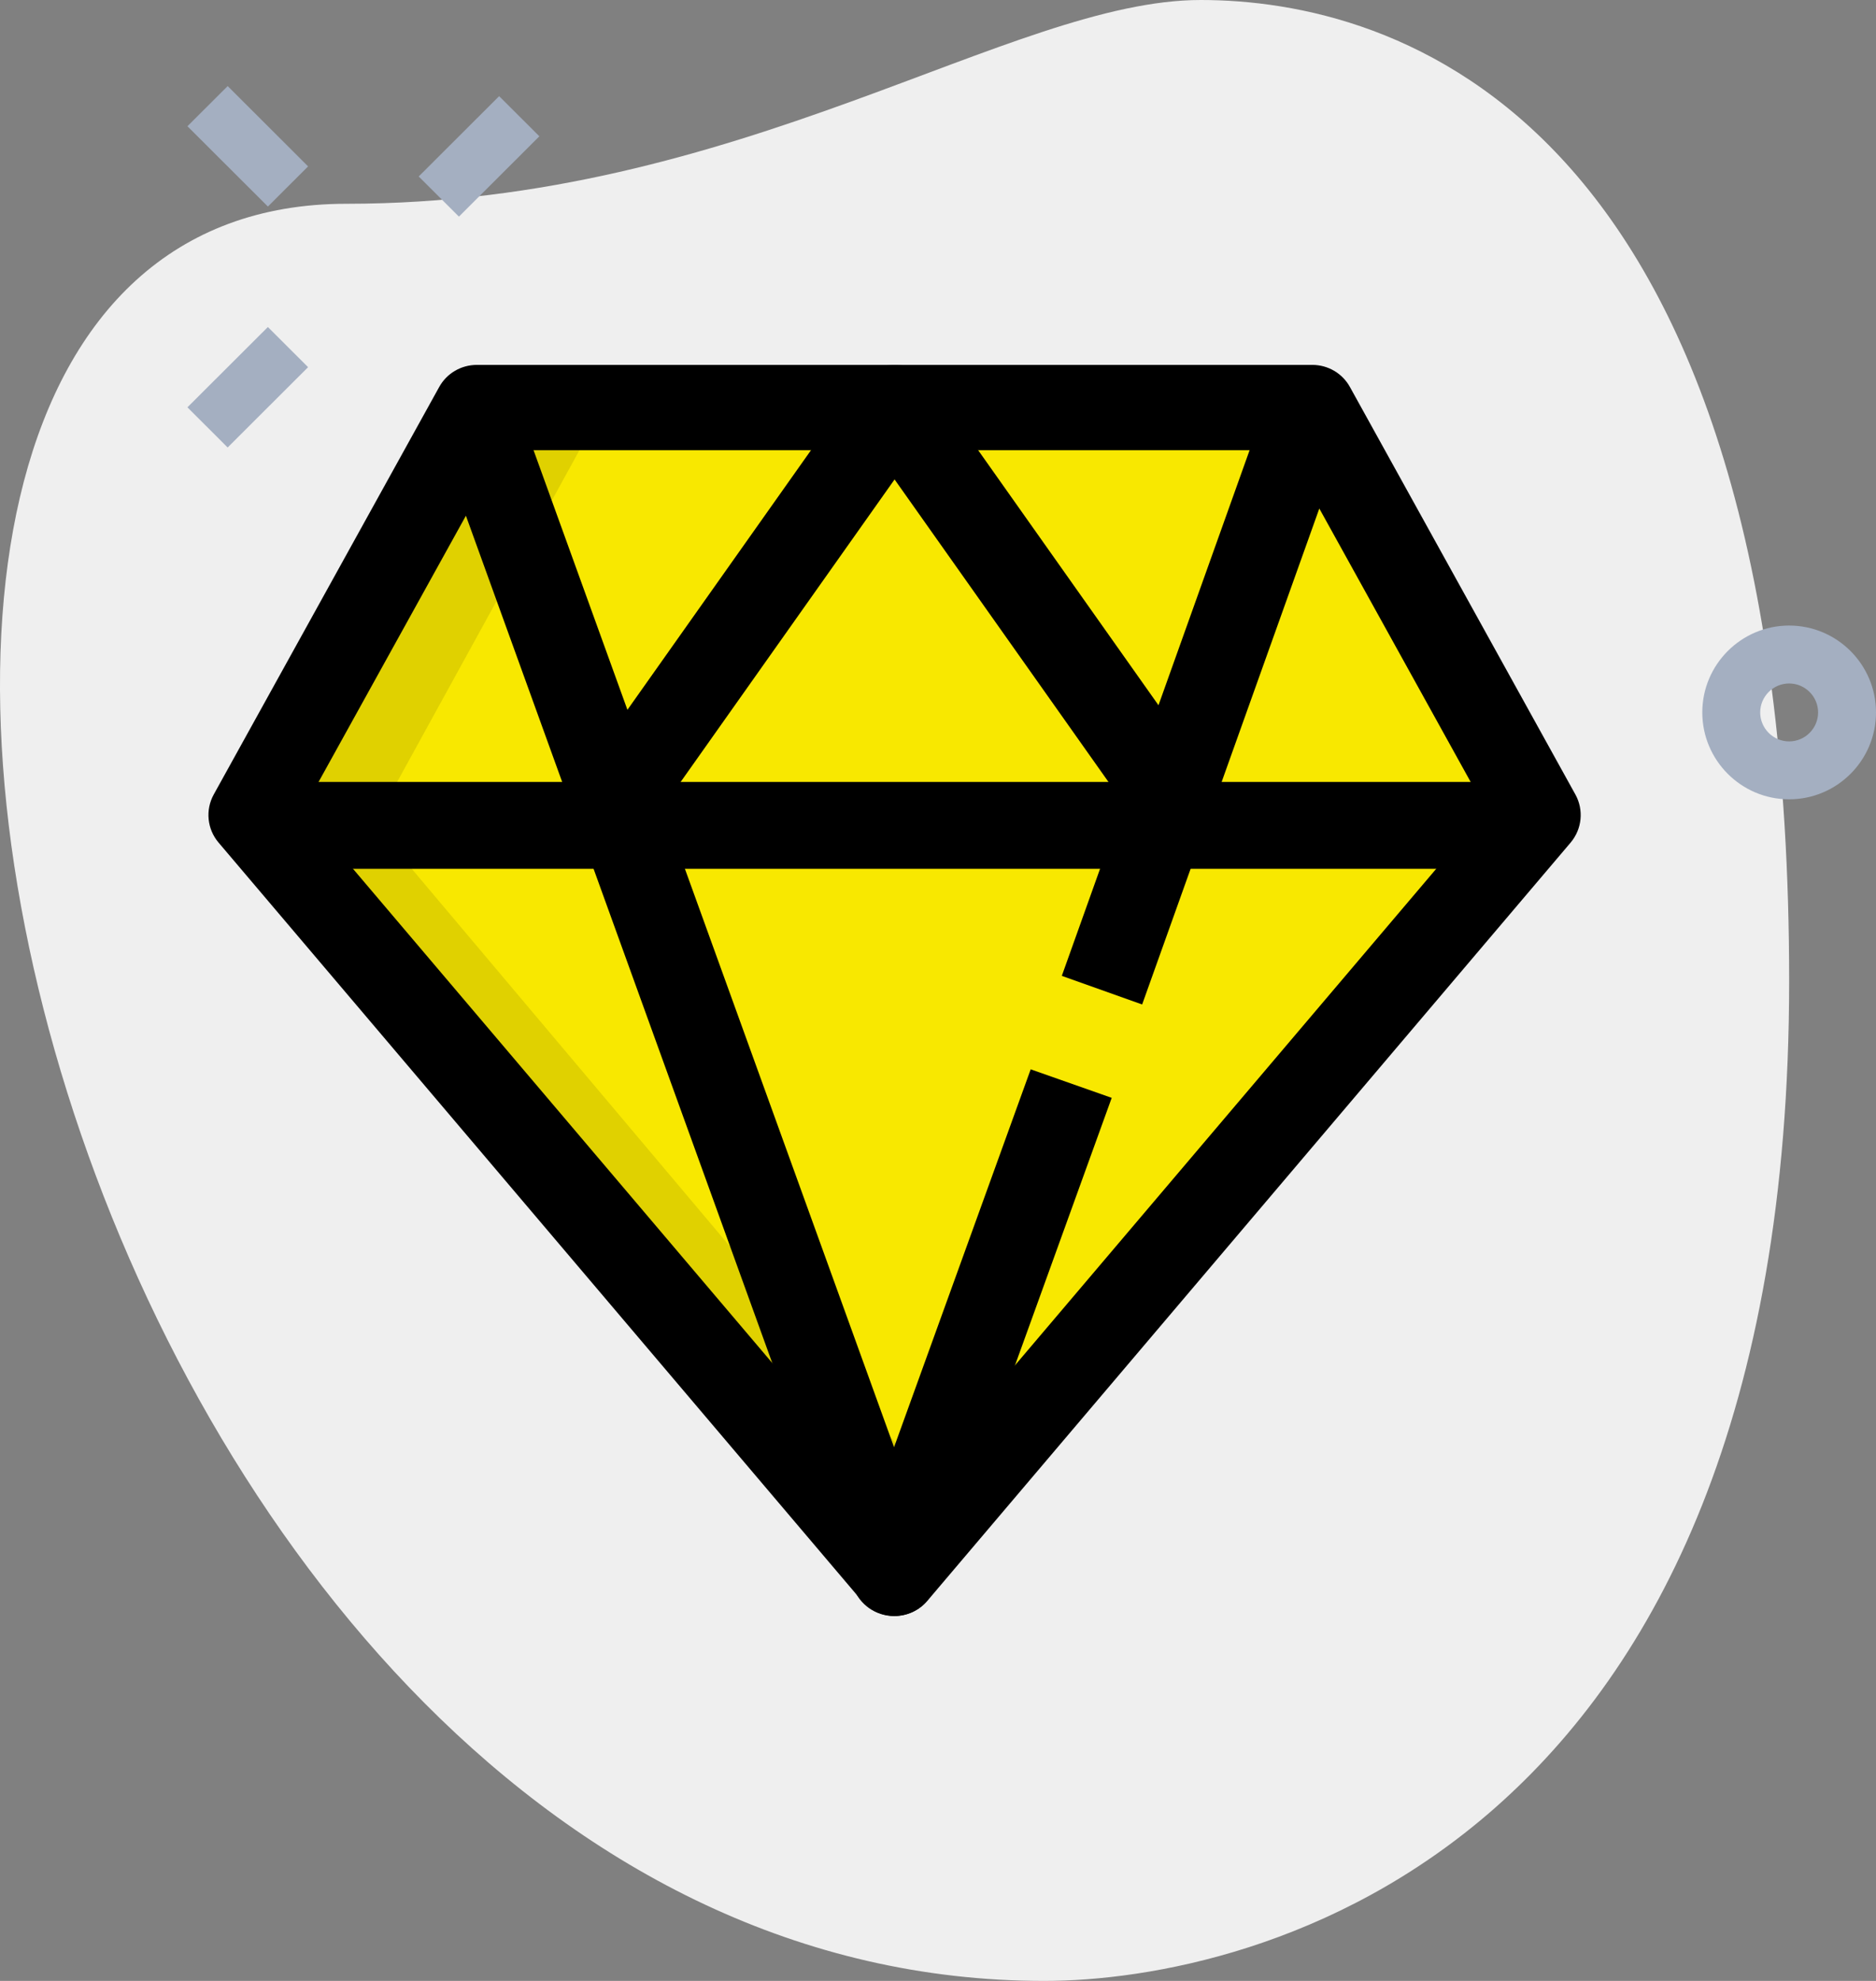 <?xml version="1.0" encoding="UTF-8"?>
<svg width="108px" height="114px" viewBox="0 0 108 114" version="1.1" xmlns="http://www.w3.org/2000/svg" xmlns:xlink="http://www.w3.org/1999/xlink">
    <rect x="0" y="0" width="108" height="114" fill="#808080" stroke="none"/>
    <title>046-diamond</title>
    <g id="Symbols" stroke="none" stroke-width="1" fill="none" fill-rule="evenodd">
        <g id="Integratie" transform="translate(-120, -32)" fill-rule="nonzero">
            <g id="046-diamond" transform="translate(120, 32)">
                <path d="M19.954,11.727 C42.629,11.727 58.201,0 69.127,0 C80.053,0 103,6.271 103,56.453 C103,106.636 72.129,114 60.112,114 C3.835,114.003 -20.204,11.727 19.954,11.727 Z" id="Path" fill="#EFEFEF"></path>
                <polygon id="Path" fill="#A4AFC1" transform="translate(27.578, 9) rotate(-45) translate(-27.578, -9) " points="24.305 7.361 30.847 7.367 30.851 10.638 24.308 10.632"></polygon>
                <polygon id="Path" fill="#A4AFC1" transform="translate(14.263, 22.286) rotate(-45) translate(-14.263, -22.286) " points="10.99 20.647 17.533 20.654 17.536 23.925 10.994 23.919"></polygon>
                <polygon id="Path" fill="#A4AFC1" transform="translate(14.264, 8.42) rotate(-45) translate(-14.264, -8.42) " points="12.625 5.147 15.897 5.151 15.903 11.693 12.632 11.69"></polygon>
                <path d="M103,46 C100.243,46 98,43.757 98,41 C98,38.243 100.243,36 103,36 C105.757,36 108,38.243 108,41 C108,43.757 105.757,46 103,46 Z M103,39.333 C102.083,39.333 101.333,40.083 101.333,41 C101.333,41.917 102.083,42.667 103,42.667 C103.917,42.667 104.667,41.917 104.667,41 C104.667,40.083 103.917,39.333 103,39.333 Z" id="Shape" fill="#A4AFC1"></path>
                <polygon id="Path" fill="#F8E800" points="51 91 88 47.421 75.029 24 51.007 24 26.971 24 14 47.421"></polygon>
                <polygon id="Path" fill="#F8E800" points="35 47 51.5 23 68 47"></polygon>
                <path d="M14,47.5 L88,47.5 L14,47.5 Z" id="Path" fill="#2FDF84"></path>
                <polygon id="Path" fill="#F8E800" points="75 24 51 91 27 24"></polygon>
                <polygon id="Path" fill-opacity="0.1" fill="#000000" points="21.531 47.421 34.409 24 27.878 24 15 47.421 51.735 91 55 87.127"></polygon>
                <path d="M51.502,93 C50.774,93 50.083,92.679 49.615,92.126 L12.581,48.488 C11.923,47.712 11.814,46.612 12.305,45.722 L25.285,22.27 C25.719,21.484 26.549,21 27.448,21 L75.552,21 C76.451,21 77.281,21.484 77.715,22.273 L90.695,45.725 C91.186,46.612 91.077,47.712 90.419,48.491 L53.385,92.129 C52.92,92.679 52.229,93 51.502,93 Z M17.447,46.612 L51.502,86.739 L85.557,46.612 L74.094,25.909 L28.909,25.909 L17.447,46.612 Z" id="Shape" fill="#000000"></path>
                <path d="M65.936,48 L51.5,27.591 L37.064,47.997 L33,45.261 L49.468,21.978 C50.387,20.674 52.613,20.674 53.532,21.978 L70,45.261 L65.936,48 Z" id="Path" fill="#000000"></path>
                <polygon id="Path" fill="#000000" points="14 45 88 45 88 50 14 50"></polygon>
                <path d="M51.47,93 C50.423,93 49.488,92.352 49.138,91.379 L25,24.641 L29.664,23 L51.47,83.286 L59.336,61.539 L64,63.18 L53.802,91.379 C53.452,92.352 52.517,93 51.47,93 Z" id="Path" fill="#000000"></path>
                <polygon id="Path" fill="#000000" transform="translate(69.427, 40.23) rotate(-70.369) translate(-69.427, -40.23) " points="51.634 37.765 87.218 37.786 87.22 42.695 51.637 42.674"></polygon>
            </g>
        </g>
    </g>
</svg>